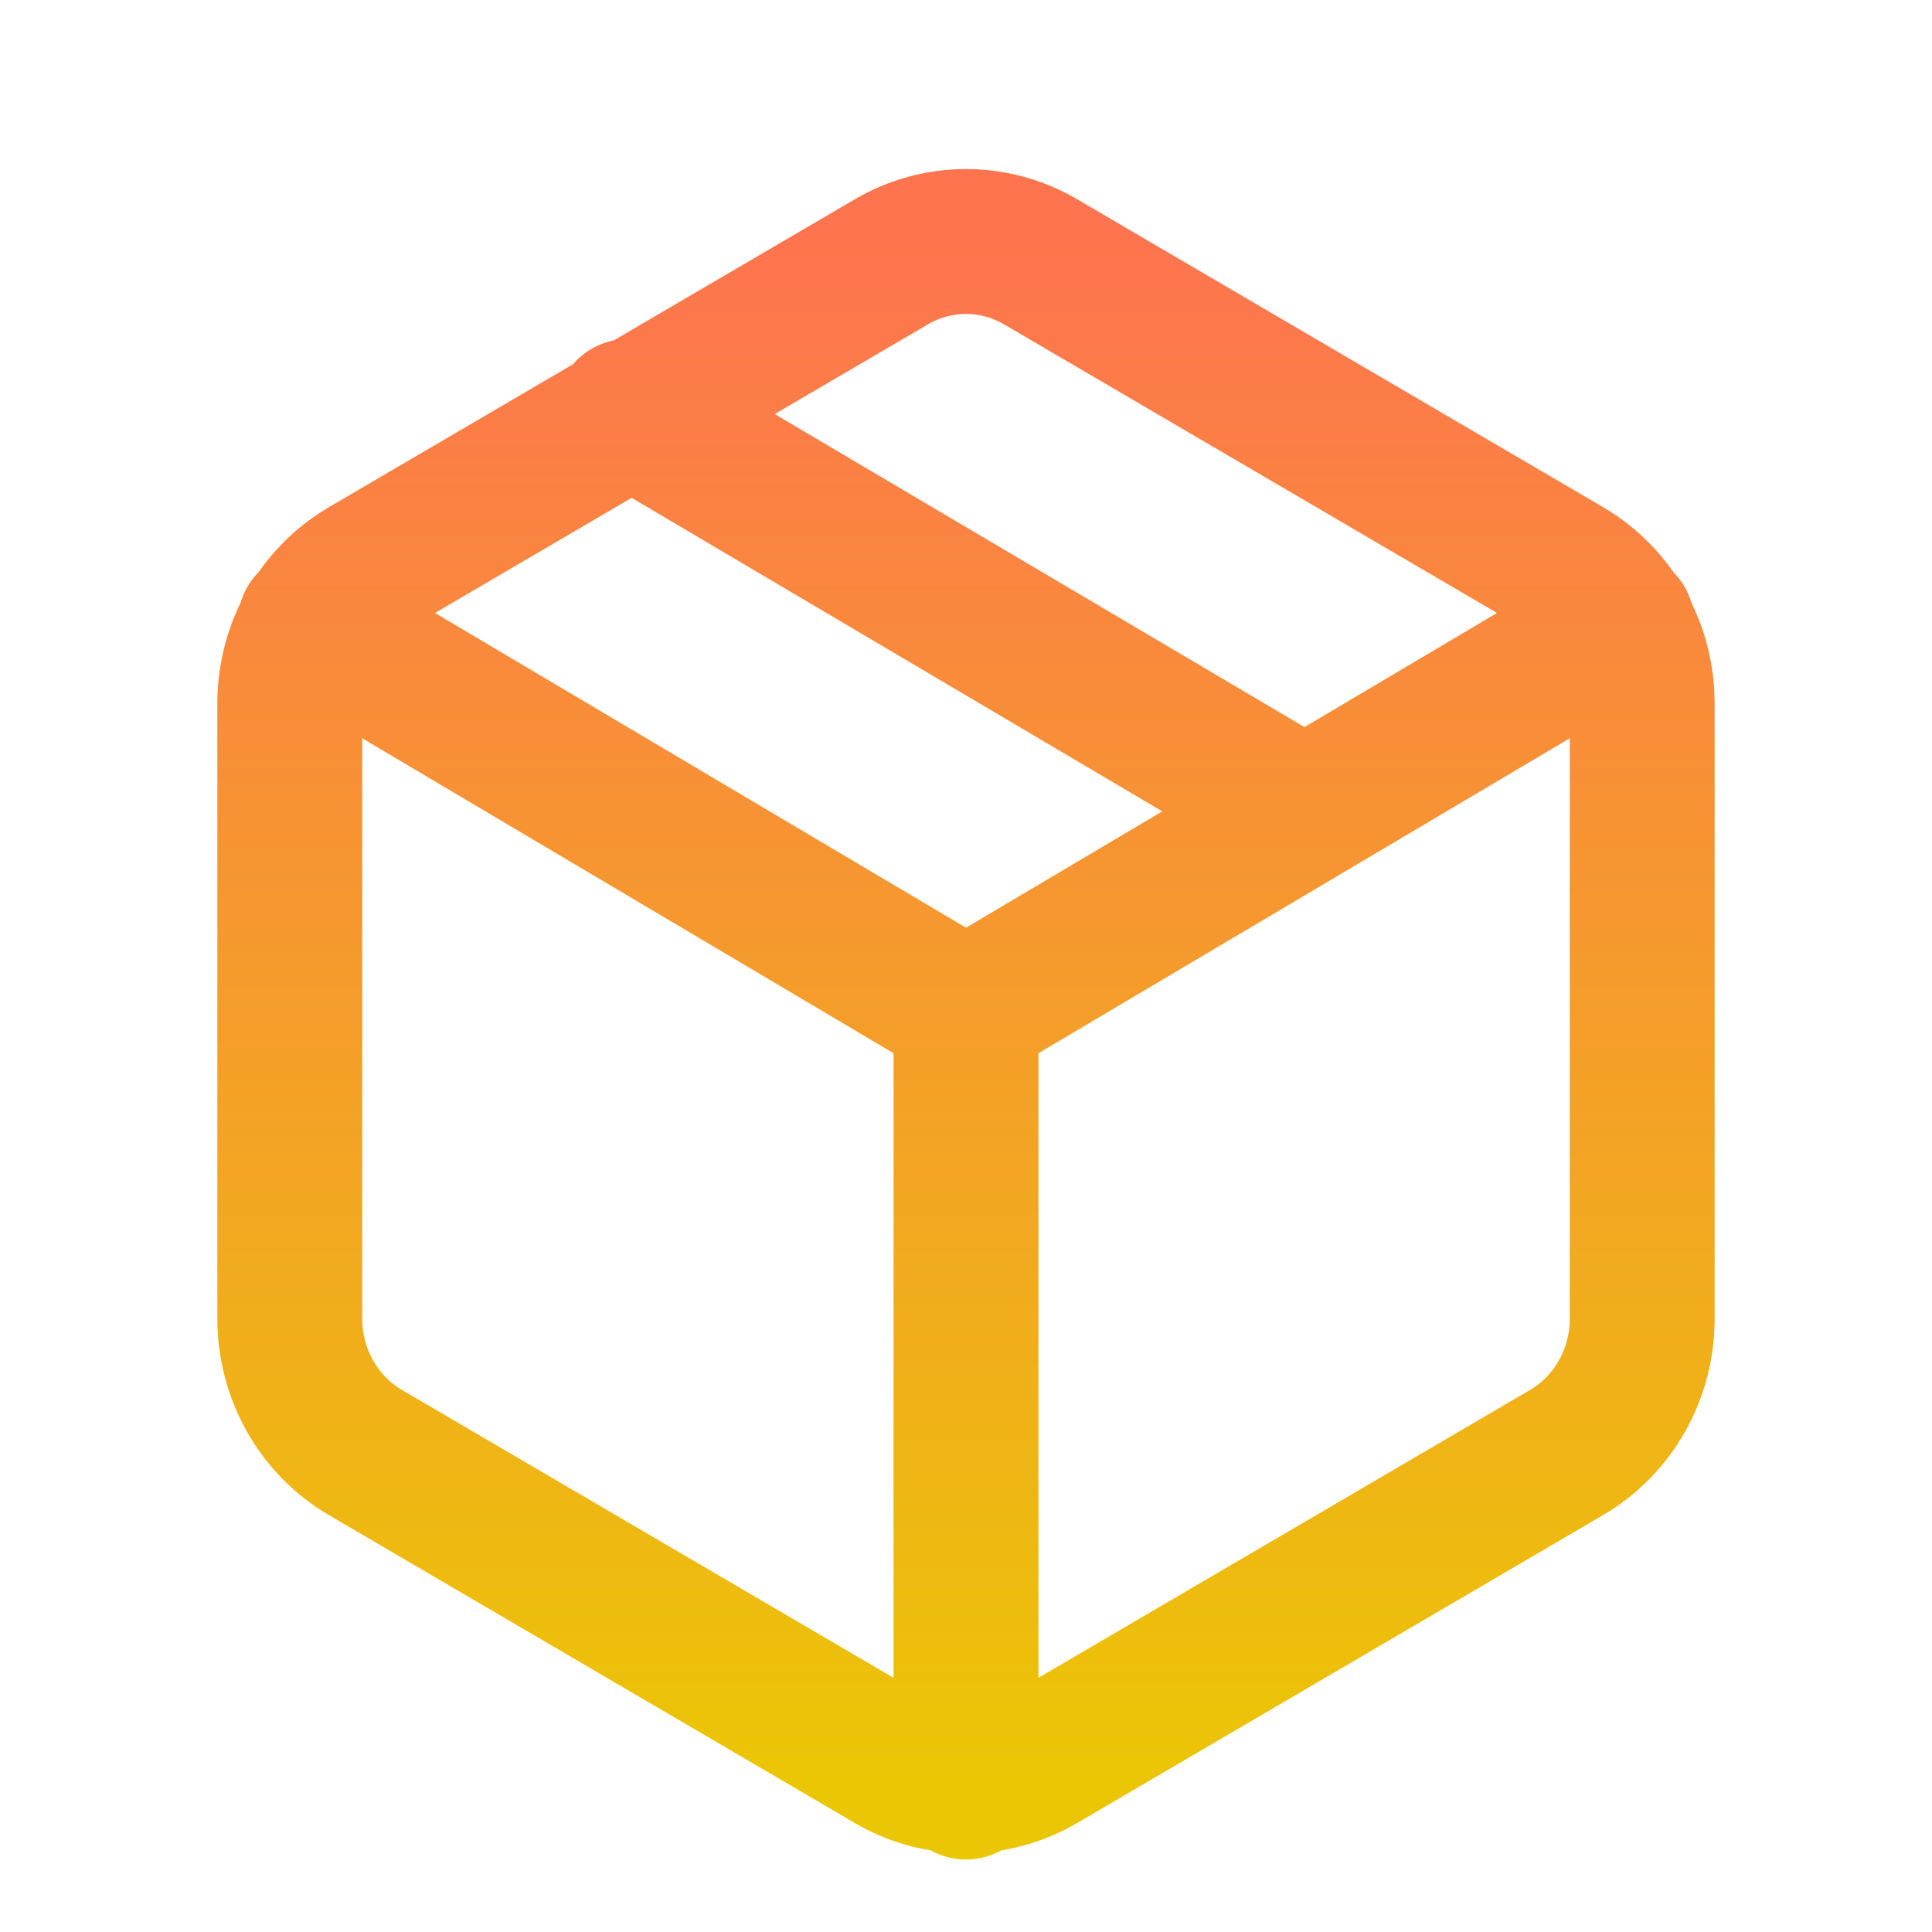 <svg width="40" height="40" viewBox="0 0 40 40" fill="none" xmlns="http://www.w3.org/2000/svg">
<path d="M27 16.791L13 8.519M6.42 12.902L20 20.951L33.58 12.902M20 37V20.935M34 27.31V14.559C33.999 14.001 33.855 13.451 33.582 12.967C33.309 12.484 32.917 12.082 32.444 11.802L21.556 5.427C21.083 5.147 20.546 5 20 5C19.454 5 18.917 5.147 18.444 5.427L7.556 11.802C7.083 12.082 6.691 12.484 6.418 12.967C6.145 13.451 6.001 14.001 6 14.559V27.31C6.001 27.869 6.145 28.418 6.418 28.902C6.691 29.386 7.083 29.788 7.556 30.067L18.444 36.442C18.917 36.722 19.454 36.869 20 36.869C20.546 36.869 21.083 36.722 21.556 36.442L32.444 30.067C32.917 29.788 33.309 29.386 33.582 28.902C33.855 28.418 33.999 27.869 34 27.31Z" stroke="url(#paint0_linear)" stroke-width="3" stroke-linecap="round" stroke-linejoin="round"/>
<defs>
<linearGradient id="paint0_linear" x1="20" y1="5" x2="20" y2="37" gradientUnits="userSpaceOnUse">
<stop stop-color="#FE744F"/>
<stop offset="1" stop-color="#EBC605"/>
</linearGradient>
</defs>
</svg>
